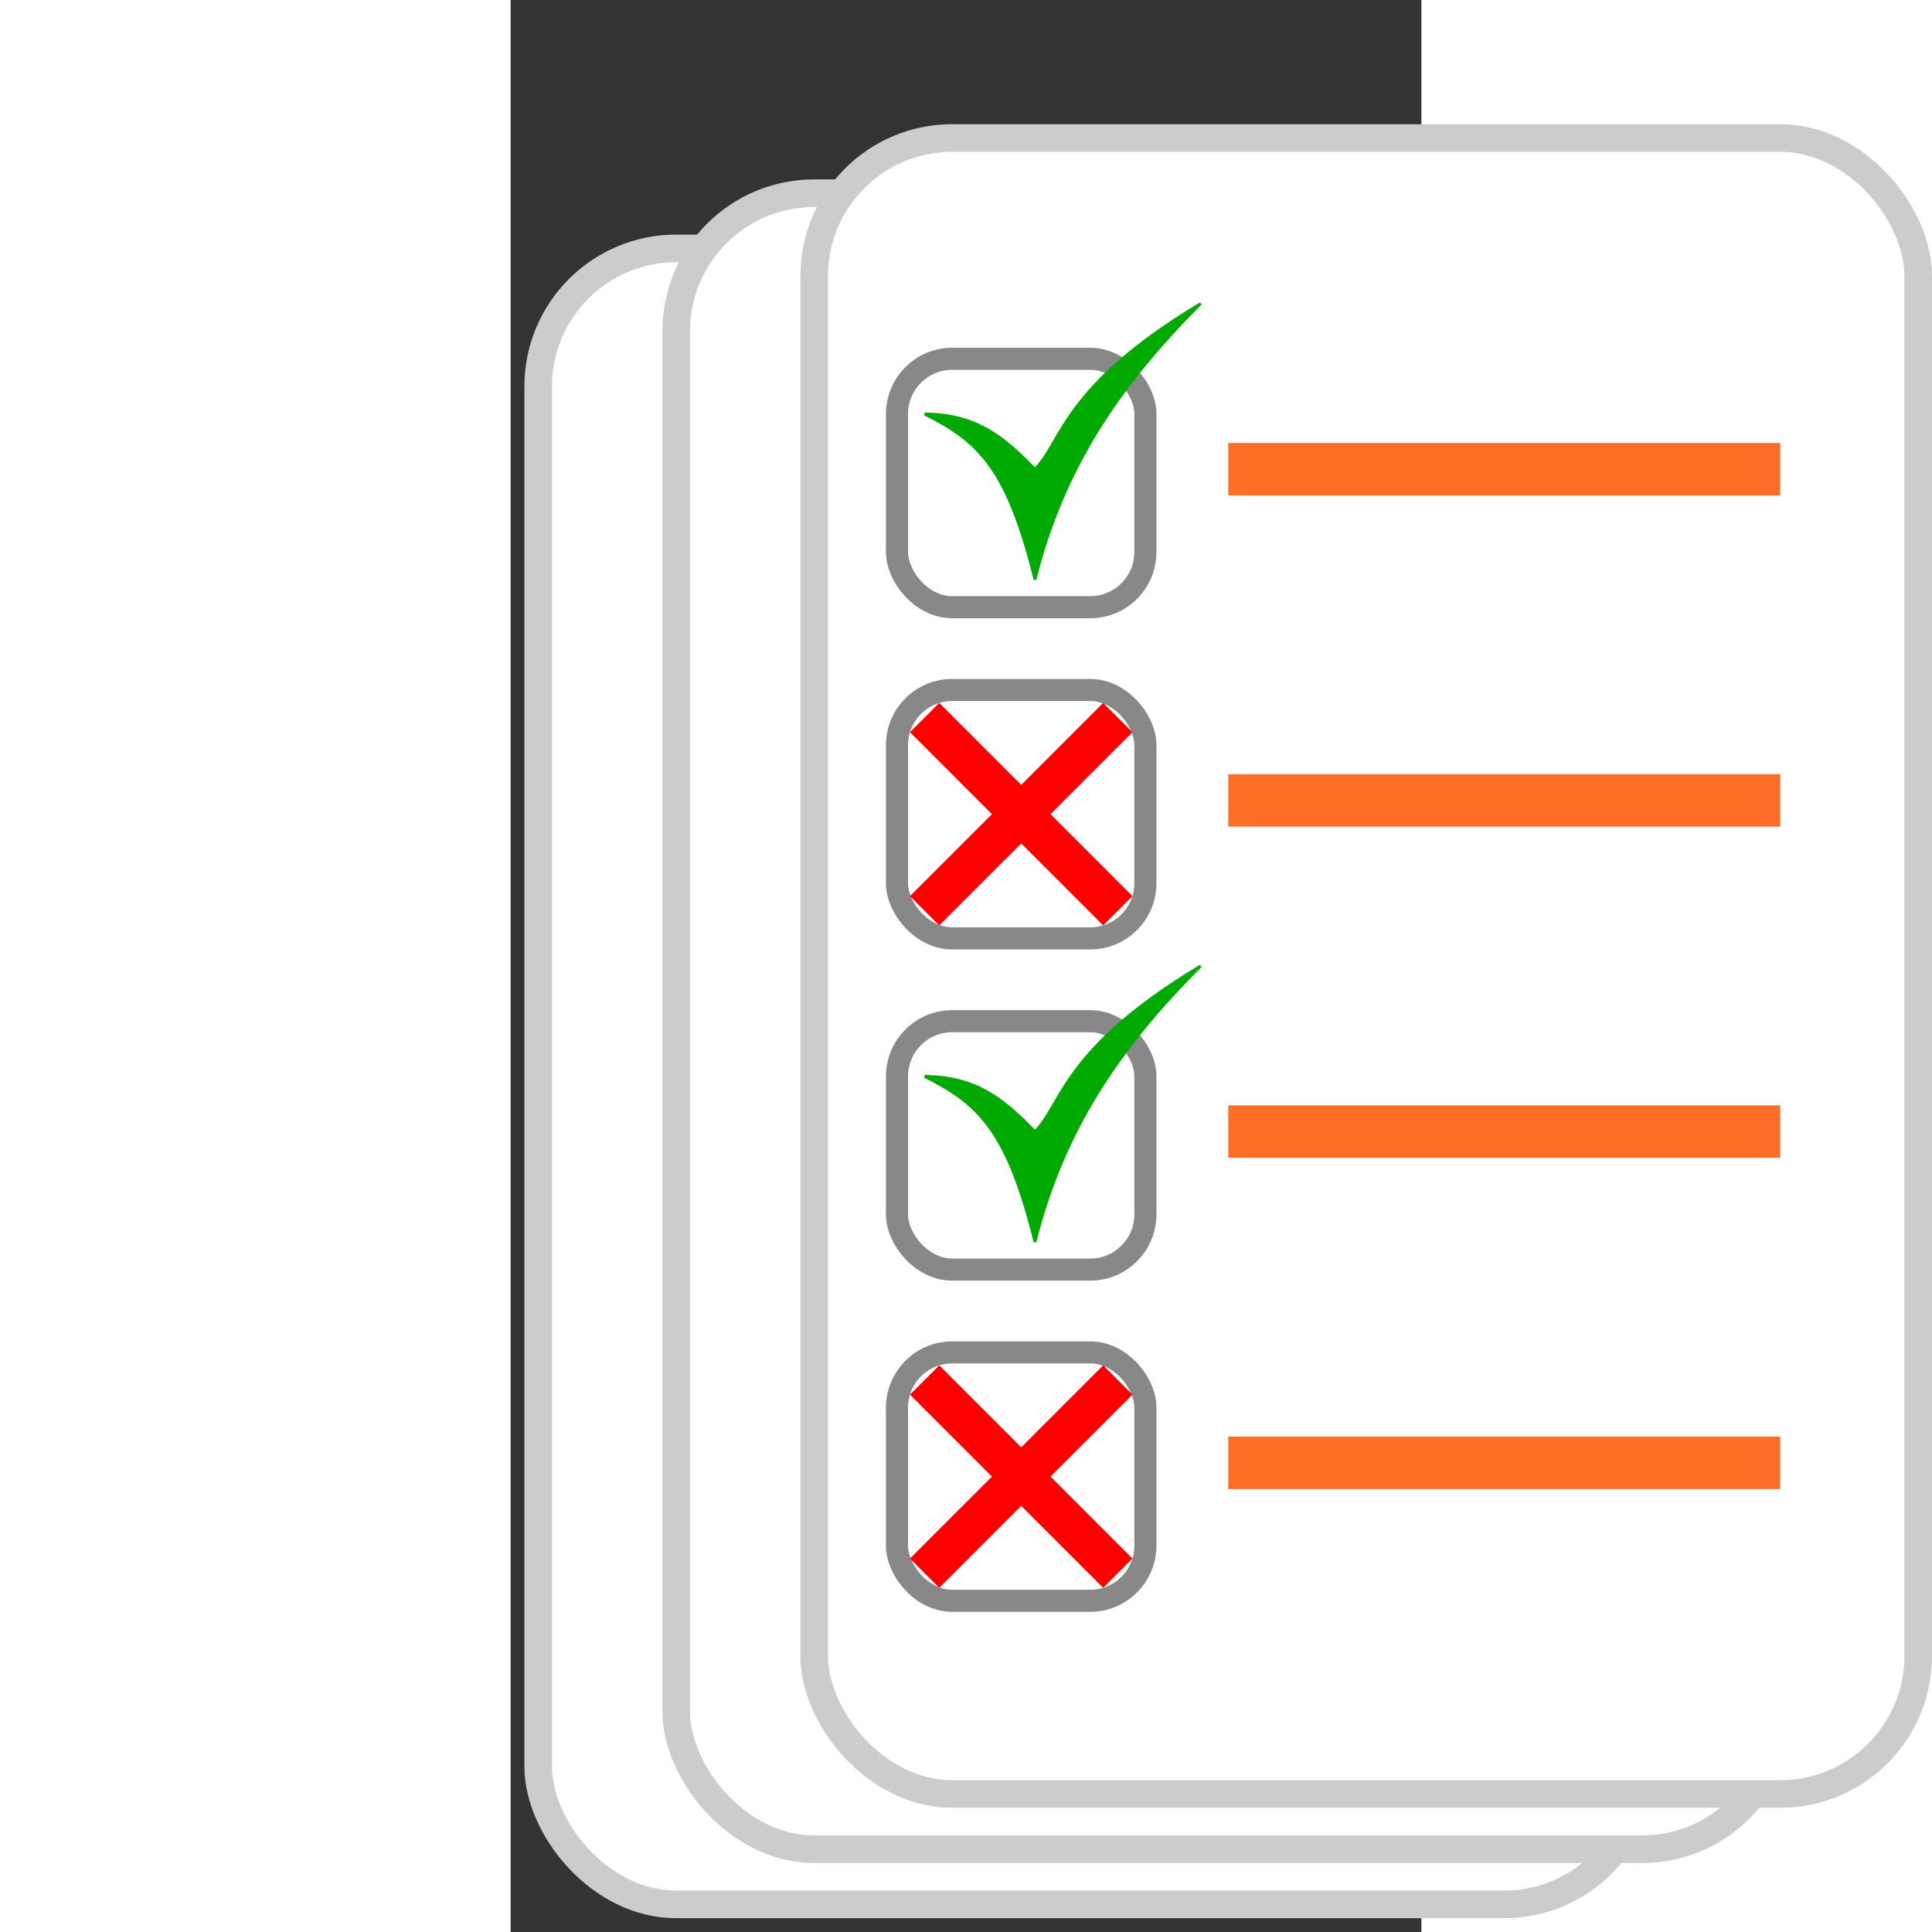 <svg xmlns="http://www.w3.org/2000/svg" viewBox="0 0 33 70" width="64" height="64">

<rect x="0" y="0" width="33" height="70" fill="#333333" stroke="none"/>

<rect fill="#FFF" fill-opacity="1"
	x=" 1" y="9" width="40" height="60" rx="5" ry="5"
	stroke="#CCC" stroke-width="1"/>  
<rect fill="#FFF" fill-opacity="1"
	x="6" y="7" width="40" height="60" rx="5" ry="5"
	stroke="#CCC" stroke-width="1"/>  
<rect fill="#FFF"  fill-opacity="1"
	x="11"  y="5"  width="40" height="60" rx="5" ry="5"   
	stroke="#CCC" stroke-width="1"/>  
   
<rect fill="#FFF"  fill-opacity="1"
	x="14"  y="13"  width="9" height="9" rx="2" ry="2"   
	stroke="#888" stroke-width="0.8"/>  
<rect fill="#FFF"  fill-opacity="1"
	x="14"  y="25"  width="9" height="9" rx="2" ry="2"   
	stroke="#888" stroke-width="0.8"/> 
<rect fill="#FFF"  fill-opacity="1"
	x="14"  y="37"  width="9" height="9" rx="2" ry="2"   
	stroke="#888" stroke-width="0.8"/> 
<rect fill="#FFF"  fill-opacity="1"
	x="14"  y="49"  width="9" height="9" rx="2" ry="2"   
	stroke="#888" stroke-width="0.8"/> 	
	
<path stroke="#0a0" fill="#0a0" stroke-width="0.1" d="
M 15 15 c 2 1 3 2 4 6 c 1 -4 3 -7 6 -10 c -5 3 -5 5 -6 6 c -1 -1 -2 -2 -4 -2
m 0 24 c 2 1 3 2 4 6 c 1 -4 3 -7 6 -10 c -5 3 -5 5 -6 6 c -1 -1 -2 -2 -4 -2
"/>
<path stroke="#F00" fill="none" stroke-width="1.5" d="
M 15 26 l 7 7
m -7 0 l 7 -7
m -7 24 l 7 7
m -7 0 l 7 -7

"/>
<path stroke="#FF6D27" stroke-width="1.9" d="
M 26 17 h 20
m -20 12 h 20
m -20 12 h 20
m -20 12 h 20
"/>

</svg>


 

